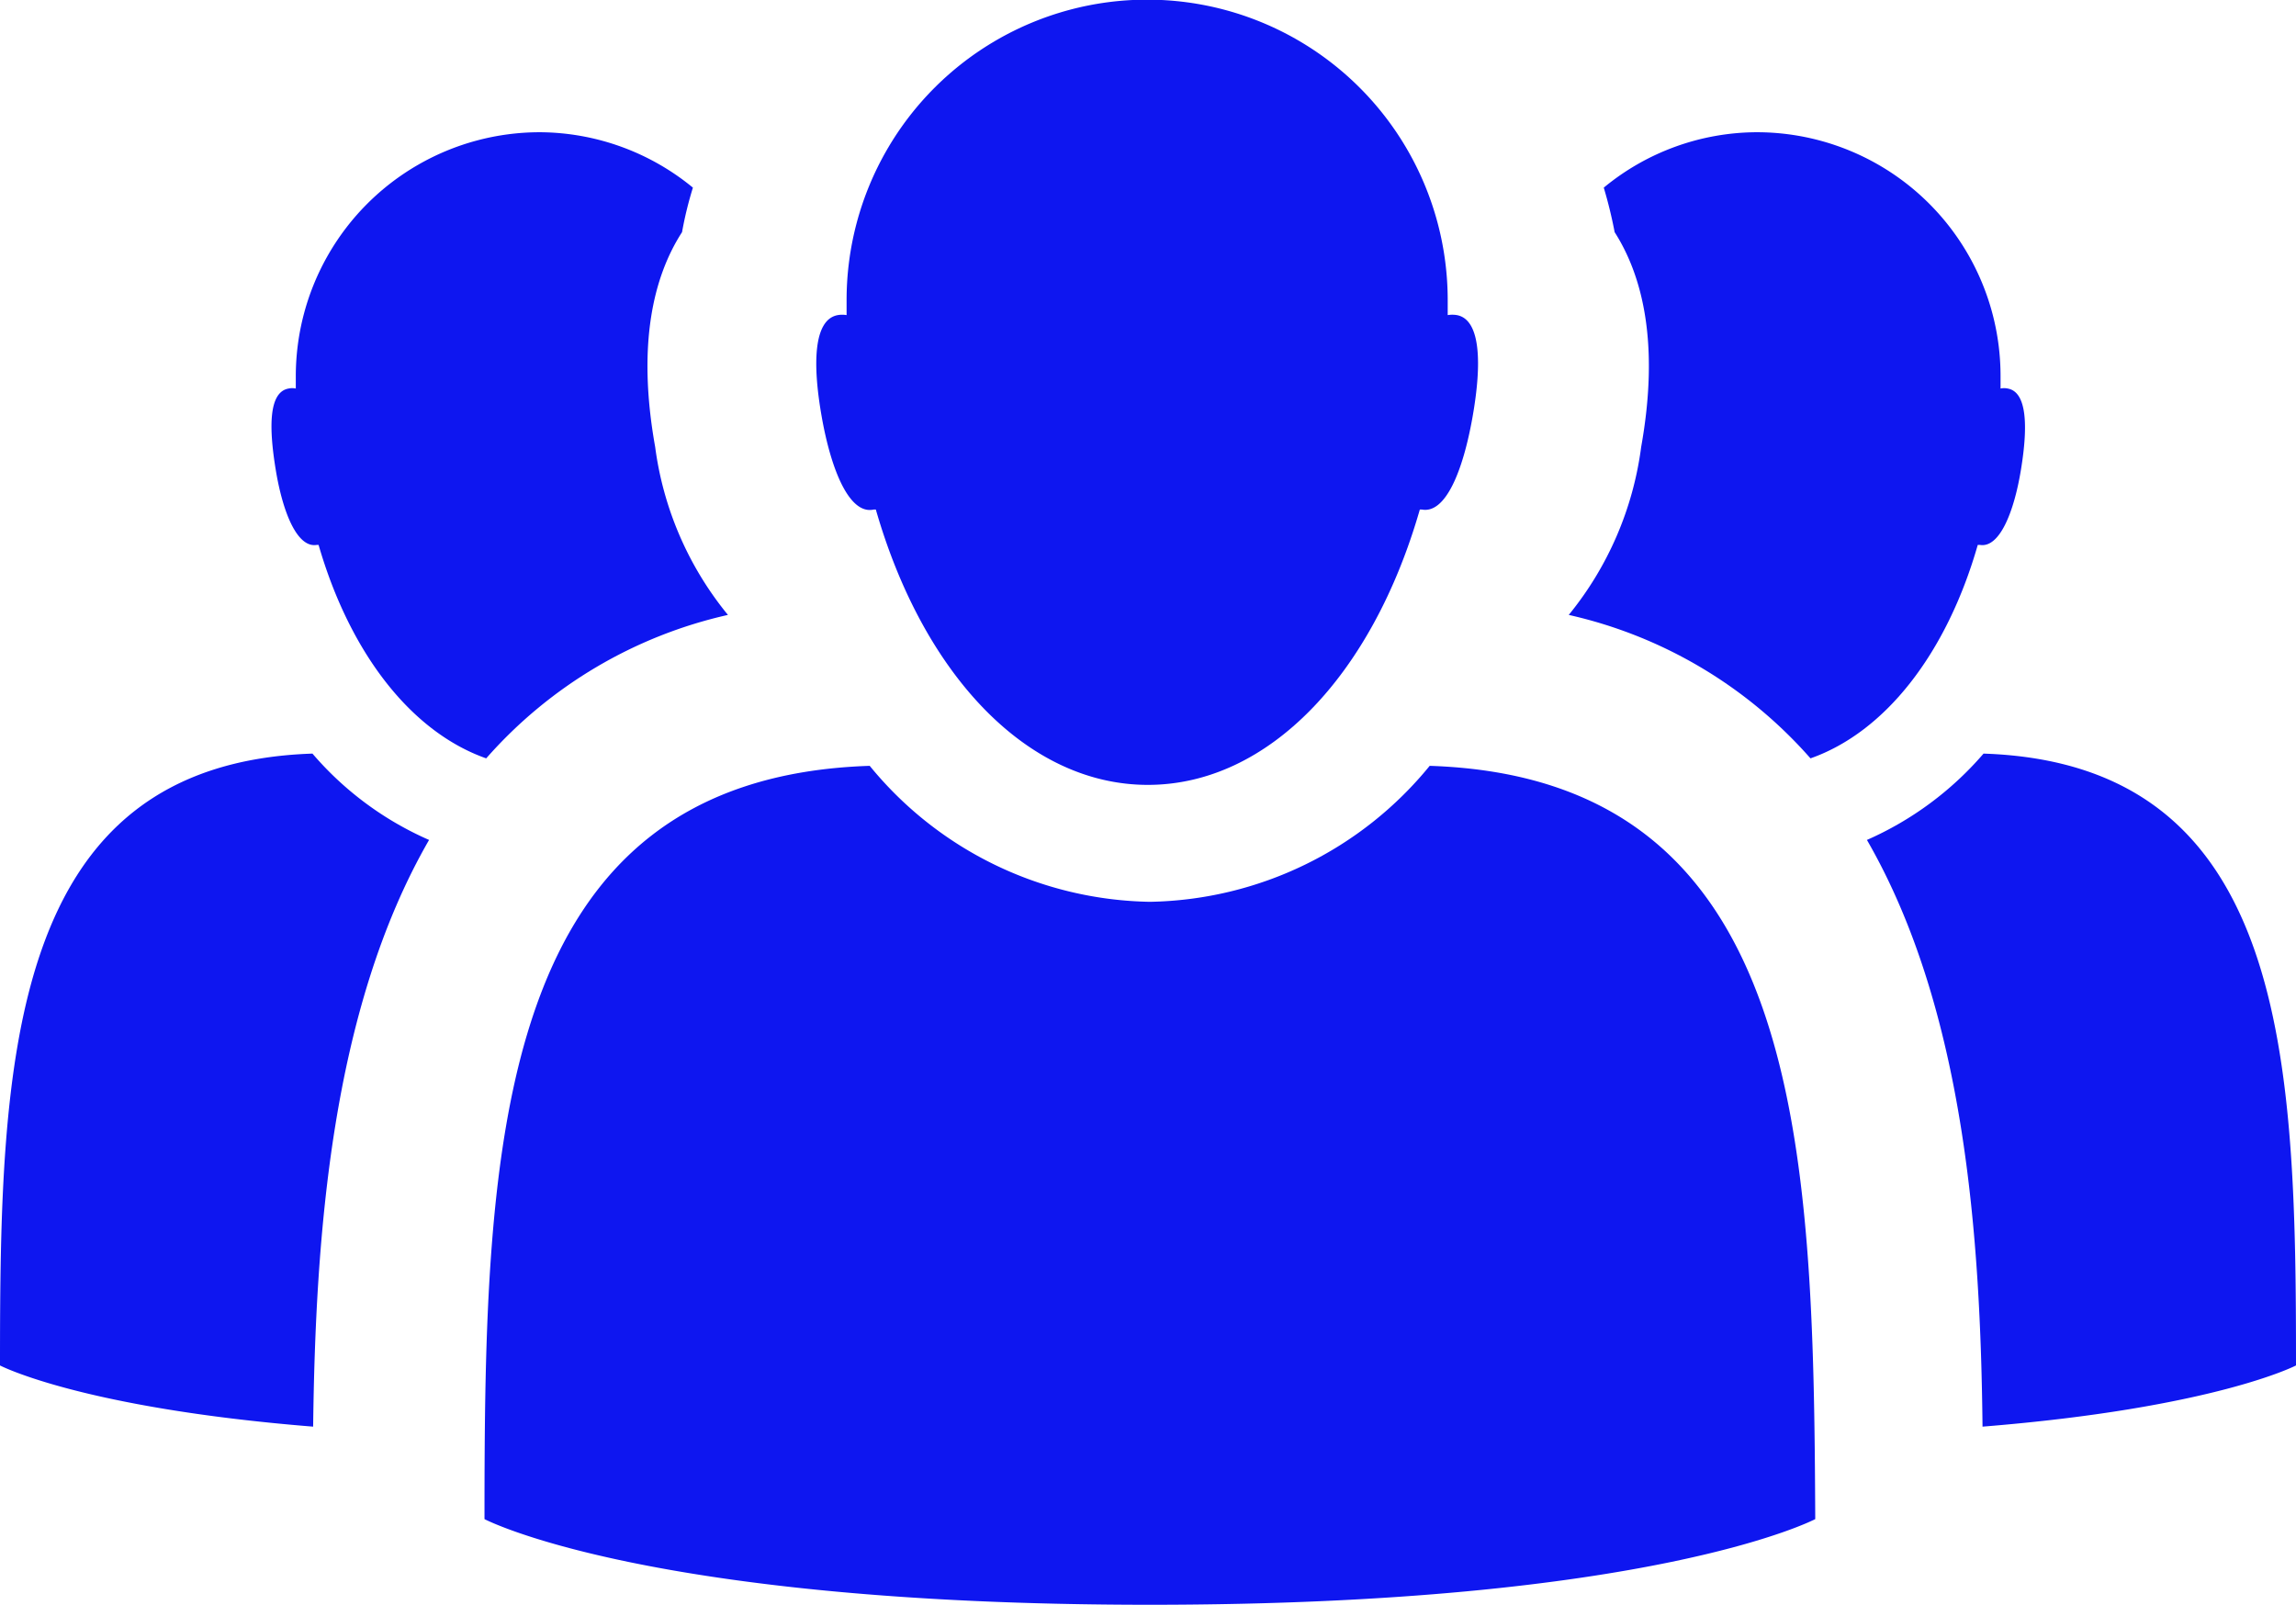 <?xml version="1.0" encoding="UTF-8"?> <svg xmlns="http://www.w3.org/2000/svg" id="Слой_1" data-name="Слой 1" viewBox="0 0 67.53 47.21"> <defs> <style>.cls-1{fill:#0e16f0;}</style> </defs> <title>3</title> <path class="cls-1" d="M289.65,411.84l.06,0c1.4,4.87,4.46,8.1,8,8.1h0c3.55,0,6.6-3.23,8-8.1,0,0,0,0,.06,0,.7.13,1.21-1.14,1.49-2.72s.24-2.87-.46-3a.81.81,0,0,0-.27,0c0-.14,0-.28,0-.43a8.84,8.84,0,0,0-8.84-8.85h0a8.84,8.84,0,0,0-8.84,8.85c0,.15,0,.29,0,.43a.76.76,0,0,0-.26,0c-.71.13-.75,1.42-.47,3S288.94,412,289.65,411.84Z" transform="translate(-263.95 -396.85)"></path> <path class="cls-1" d="M306,419.38a10.85,10.85,0,0,1-8.23,4h0a10.87,10.87,0,0,1-8.24-4c-11.06.36-11.33,11.14-11.33,22.16,0,0,4.77,2.52,19.57,2.52s19.57-2.52,19.57-2.52C317.29,430.52,317,419.74,306,419.38Z" transform="translate(-263.95 -396.85)"></path> <path class="cls-1" d="M322.26,438.82c6.82-.55,9.22-1.8,9.22-1.8,0-8.94-.21-17.7-9.19-18a9.65,9.65,0,0,1-3.43,2.54C321.75,426.57,322.2,433.28,322.26,438.82Z" transform="translate(-263.95 -396.85)"></path> <path class="cls-1" d="M323,408.28a.5.5,0,0,0-.21,0v-.35a7.17,7.17,0,0,0-7.17-7.19h0a7.1,7.1,0,0,0-4.5,1.63,13.19,13.19,0,0,1,.32,1.31c.83,1.3,1.32,3.3.78,6.32a9.82,9.82,0,0,1-2.13,4.94,13.37,13.37,0,0,1,7.11,4.22c2.19-.77,4-3.07,4.92-6.28l.06,0c.57.1,1-.93,1.21-2.21S323.57,408.38,323,408.28Z" transform="translate(-263.95 -396.85)"></path> <path class="cls-1" d="M273.16,438.82c-6.82-.55-9.21-1.8-9.21-1.8,0-8.94.21-17.7,9.19-18a9.56,9.56,0,0,0,3.43,2.54C273.68,426.57,273.23,433.28,273.16,438.82Z" transform="translate(-263.95 -396.85)"></path> <path class="cls-1" d="M272.44,408.28a.5.5,0,0,1,.21,0c0-.12,0-.23,0-.35a7.18,7.18,0,0,1,7.18-7.19h0a7.14,7.14,0,0,1,4.5,1.63,10.89,10.89,0,0,0-.32,1.31c-.84,1.3-1.33,3.3-.79,6.32a9.82,9.82,0,0,0,2.14,4.94,13.37,13.37,0,0,0-7.11,4.22c-2.19-.77-4-3.07-4.93-6.28l-.05,0c-.57.1-1-.93-1.21-2.21S271.86,408.38,272.44,408.28Z" transform="translate(-263.95 -396.85)"></path> </svg> 